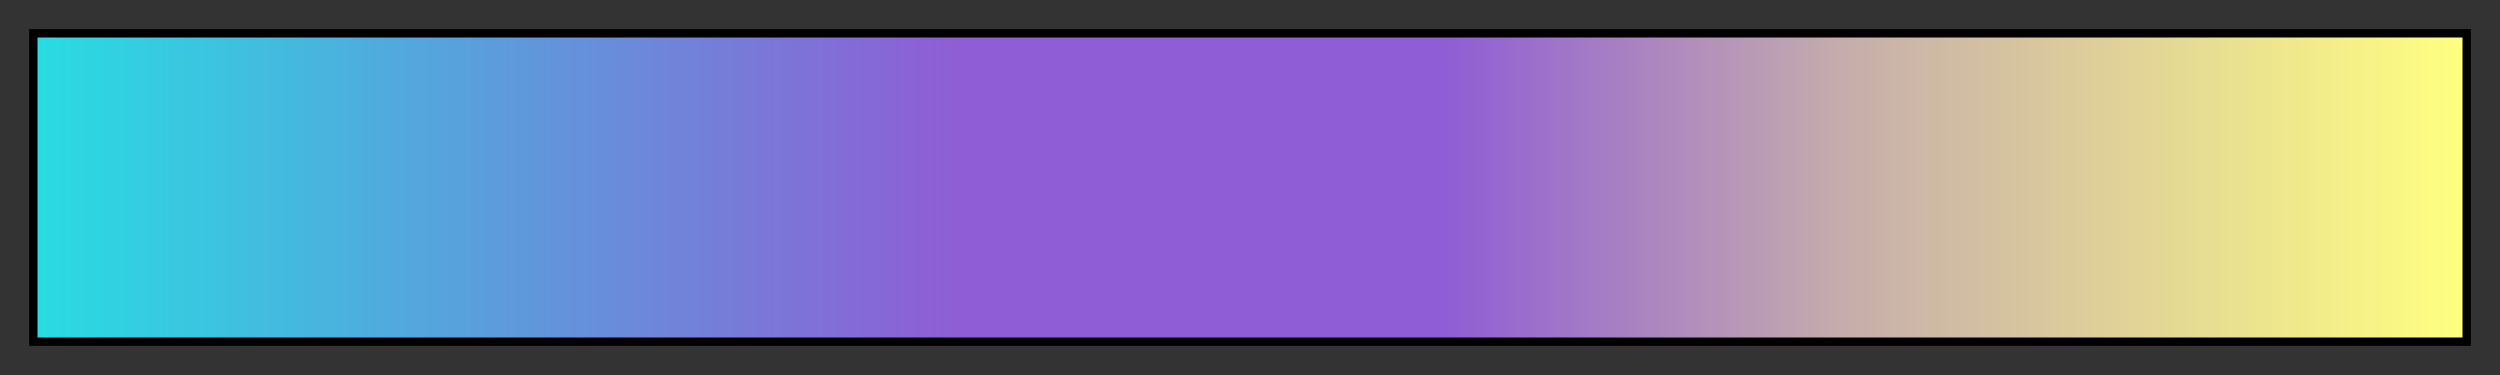 <svg height="45" viewBox="0 0 300 45" width="300" xmlns="http://www.w3.org/2000/svg" xmlns:xlink="http://www.w3.org/1999/xlink"><rect x="0" y="0" width="300" height="45" fill="#333333" stroke="none"/><linearGradient id="a" gradientUnits="objectBoundingBox" spreadMethod="pad" x1="0%" x2="100%" y1="0%" y2="0%"><stop offset="0" stop-color="#28dce2"/><stop offset=".186" stop-color="#5b9ddc"/><stop offset=".38" stop-color="#8f5dd5"/><stop offset=".416" stop-color="#8f5dd5"/><stop offset=".58" stop-color="#8f5dd5"/><stop offset=".748" stop-color="#c7aeab"/><stop offset="1" stop-color="#ffff80"/></linearGradient><path d="m4 4h292v37h-292z" fill="url(#a)" stroke="#000"/></svg>